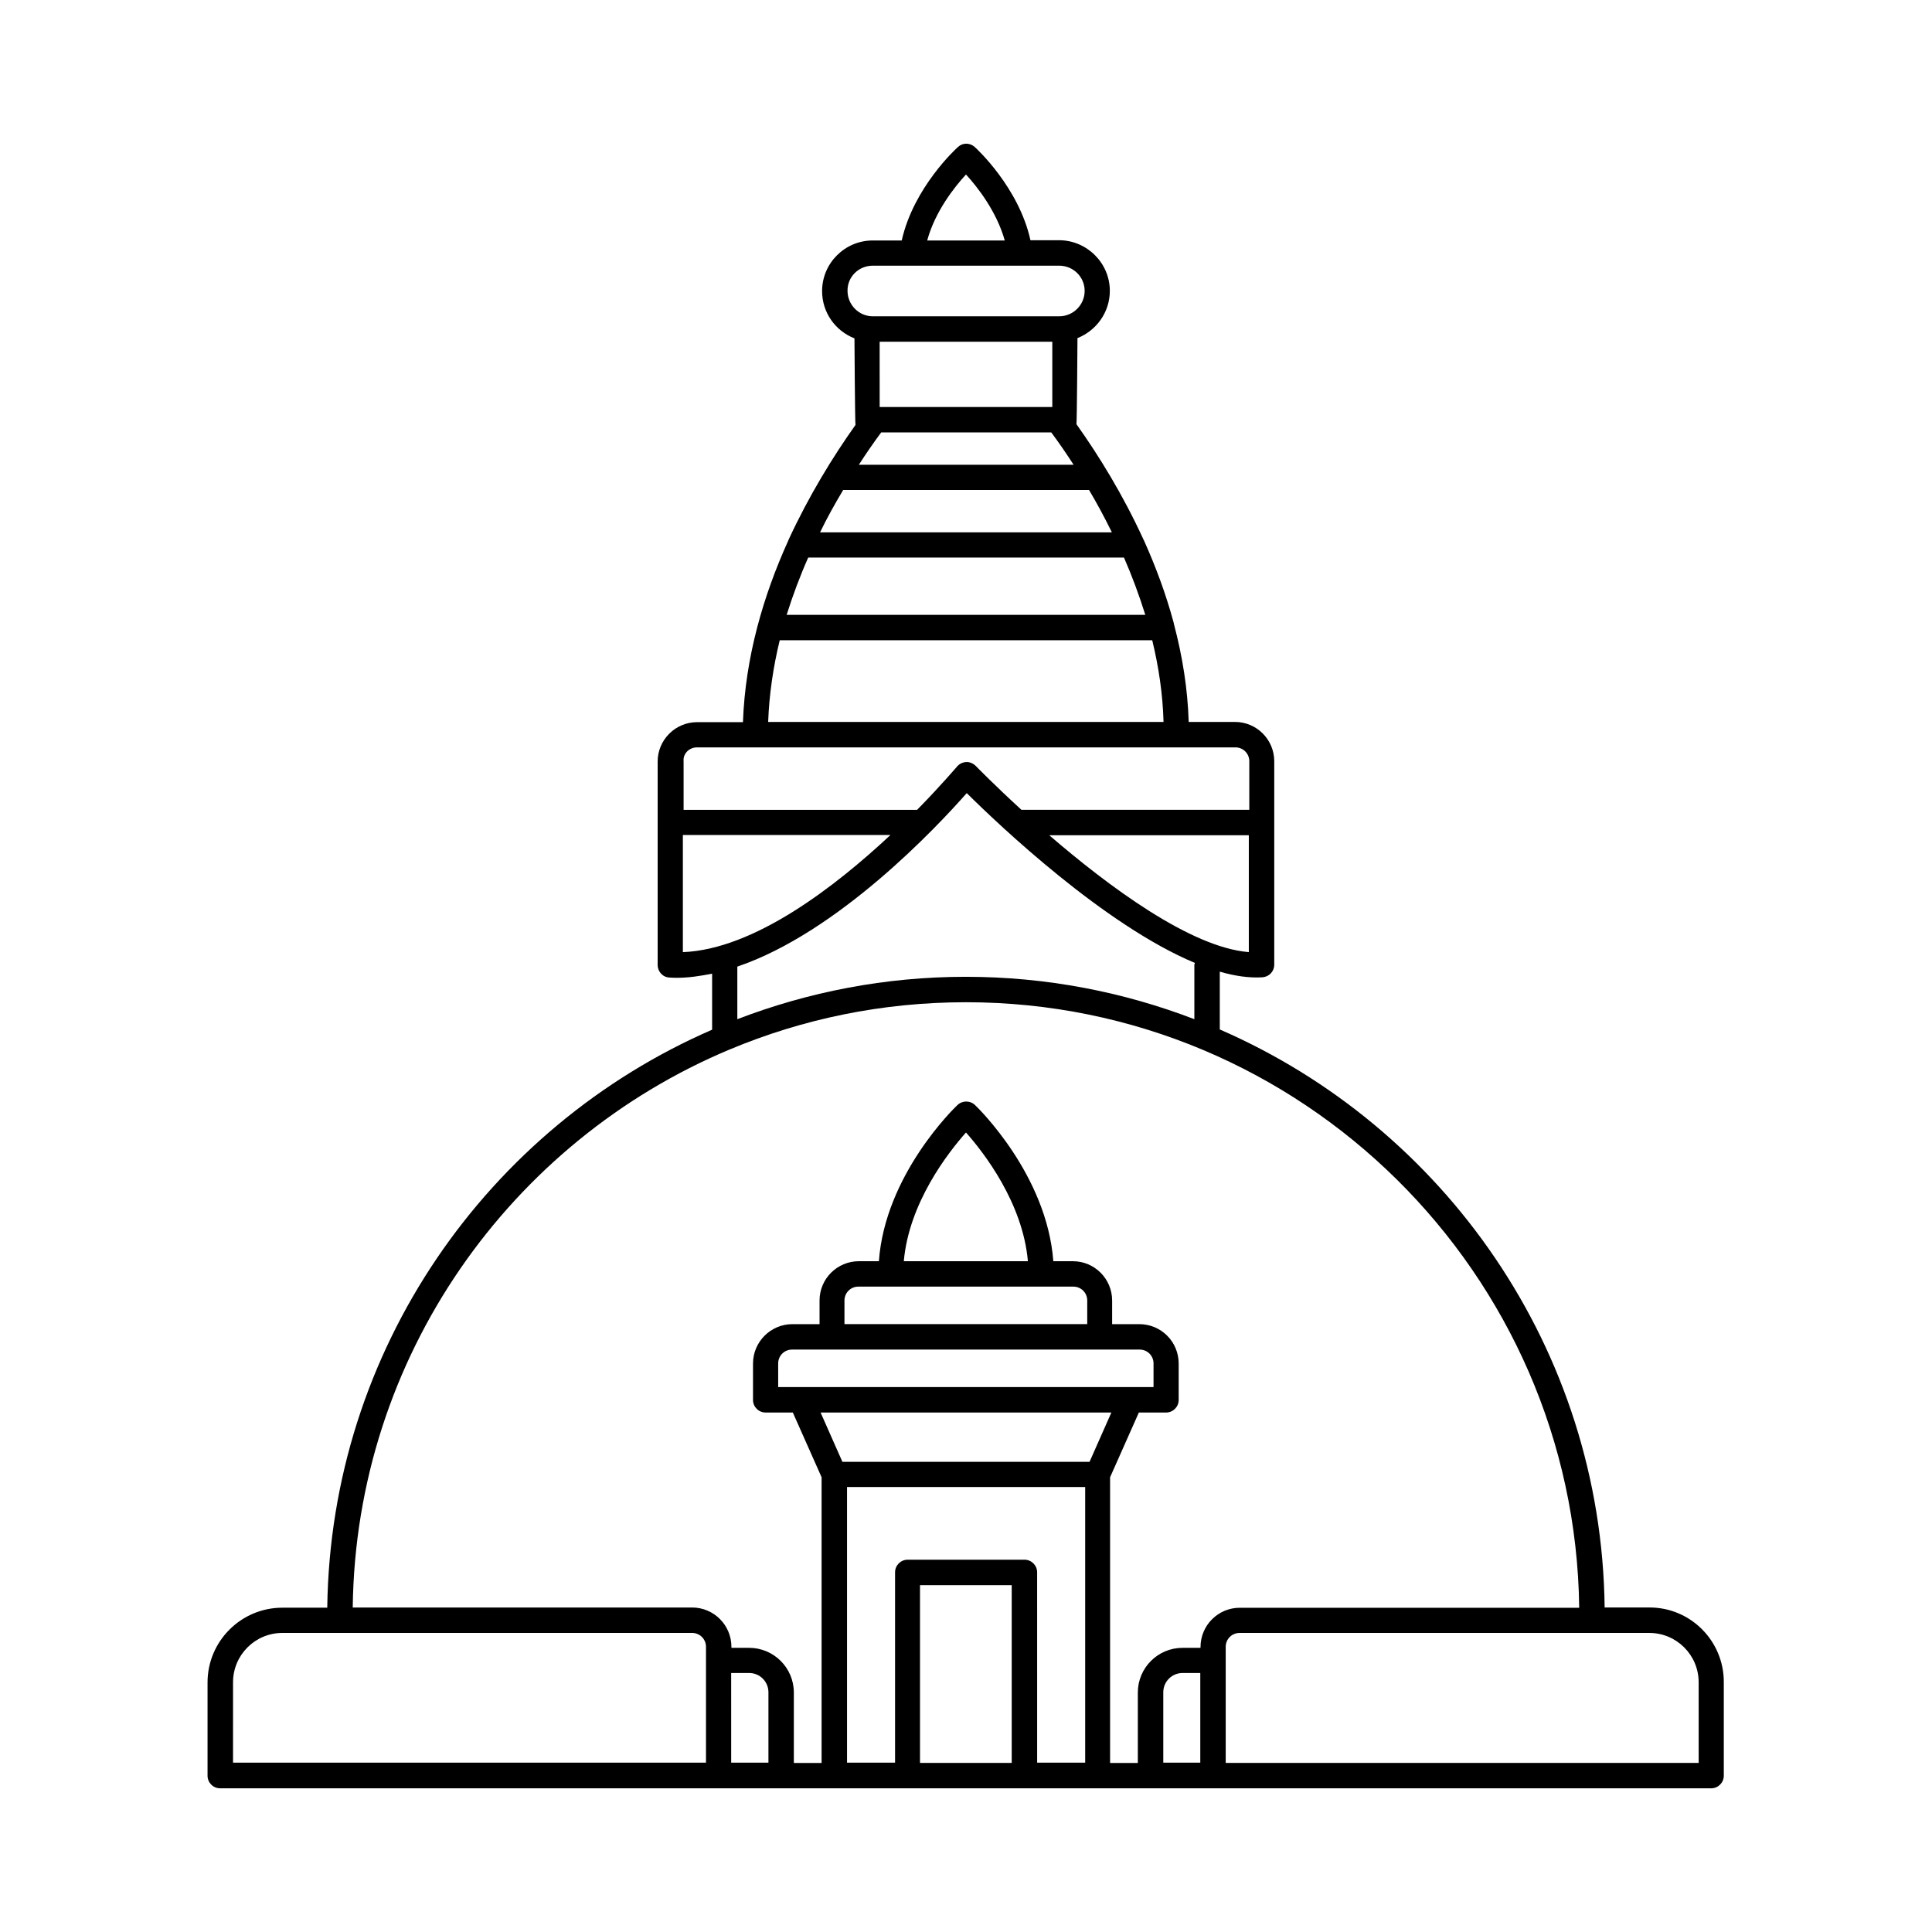 <?xml version="1.0" encoding="UTF-8"?>
<!-- Uploaded to: SVG Repo, www.svgrepo.com, Generator: SVG Repo Mixer Tools -->
<svg fill="#000000" width="800px" height="800px" version="1.1" viewBox="144 144 512 512" xmlns="http://www.w3.org/2000/svg">
 <path d="m581.16 570h-11.914c-0.816-68.559-42.621-127.38-101.99-153.18v-15.32c3.949 1.156 7.762 1.703 11.301 1.496 1.77-0.137 3.133-1.566 3.133-3.336v-53.922c0-5.719-4.629-10.418-10.418-10.418h-12.254c-0.273-8.918-1.703-17.566-3.879-25.805-0.066-0.203-0.066-0.41-0.137-0.613-2.043-7.559-4.766-14.844-7.828-21.648-0.066-0.137-0.137-0.273-0.203-0.41-5.309-11.574-11.641-21.922-17.703-30.434 0.137-0.41 0.273-22.809 0.273-22.809 4.969-1.973 8.578-6.809 8.578-12.527 0-7.352-6.059-13.414-13.48-13.414h-7.559c-3.062-13.957-14.297-24.305-14.773-24.715-1.293-1.156-3.199-1.156-4.426 0-0.543 0.477-11.777 10.758-14.91 24.781h-7.691c-7.352 0-13.414 5.992-13.414 13.414 0 5.719 3.539 10.555 8.578 12.527 0 0 0.137 22.535 0.273 22.945-6.059 8.512-12.391 18.859-17.703 30.363-0.066 0.137-0.066 0.203-0.137 0.34-6.535 14.434-11.371 30.773-11.984 48.066h-12.188c-5.719 0-10.418 4.699-10.418 10.418v53.922c0 1.77 1.363 3.269 3.133 3.336 0.68 0.066 1.43 0.066 2.109 0.066 2.996 0 6.059-0.477 9.191-1.09v14.844c-59.367 25.805-101.1 84.625-101.99 153.18h-11.914c-10.895 0-19.812 8.852-19.812 19.812v24.715c0 1.84 1.496 3.336 3.336 3.336h395.15c1.84 0 3.336-1.496 3.336-3.336v-24.715c0.078-10.953-8.773-19.871-19.668-19.871zm-106.21-173.68c-15.453-1.227-37.242-17.496-52.898-30.977h52.898zm-116.76-104.57h83.672c2.109 4.832 4.016 9.941 5.652 15.184h-95.043c1.633-5.176 3.539-10.281 5.719-15.184zm9.262-17.902h0.066 64.949 0.137c2.109 3.539 4.152 7.352 6.059 11.234l-77.34-0.004c1.906-3.949 4.016-7.691 6.129-11.23zm55.418-39.285v17.293h-45.75l-0.004-17.293zm-45.344 24.031h45.07c1.973 2.656 3.949 5.516 5.922 8.578h-56.918c1.977-3.062 3.953-5.922 5.926-8.578zm22.469-68.352c2.996 3.269 8.102 9.734 10.281 17.496h-20.562c2.109-7.762 7.285-14.23 10.281-17.496zm-24.715 24.168h39.078 0.066 0.203 10.078c3.746 0 6.738 2.996 6.738 6.672 0 3.746-3.062 6.738-6.738 6.738h-49.43c-3.676 0-6.672-3.062-6.672-6.738-0.066-3.676 2.93-6.672 6.676-6.672zm-24.645 99.266h98.719c1.703 7.012 2.793 14.23 2.996 21.648h-104.78c0.273-7.422 1.363-14.637 3.066-21.648zm-21.926 28.387h15.387 0.066 0.066 111.59 0.066 0.066 15.453c2.043 0 3.676 1.633 3.676 3.676v12.867h-60.391c-7.215-6.606-11.984-11.508-12.117-11.641-0.68-0.68-1.703-1.09-2.519-1.02-0.953 0.066-1.84 0.477-2.449 1.227-0.137 0.137-4.152 4.902-10.555 11.438h-61.887v-12.867c-0.191-2.043 1.508-3.68 3.551-3.68zm-3.742 23.219h55.012c-14.637 13.684-36.082 30.297-55.012 31.047zm14.5 34.855c26.621-9.055 52.766-36.902 60.73-45.957 8.578 8.512 36.492 34.996 60.457 45.004 0 0.203-0.137 0.34-0.137 0.477v14.434c-18.789-7.215-39.215-11.234-60.594-11.234-21.309 0-41.734 4.016-60.523 11.234v-13.957zm-2.109 21.992s0.066 0 0 0c19.336-8.102 40.441-12.527 62.637-12.527 88.914 0 161.42 71.828 162.51 160.47h-89.938c-5.719 0-10.418 4.629-10.418 10.418v0.203h-4.766c-6.535 0-11.848 5.309-11.848 11.848v18.656h-7.352v-75.707l7.625-17.156h7.215c1.84 0 3.336-1.496 3.336-3.336v-9.668c0-5.719-4.629-10.418-10.418-10.418h-7.215v-6.262c0-5.719-4.629-10.418-10.418-10.418h-5.168c-1.703-22.875-19.949-40.645-20.766-41.395-1.293-1.227-3.336-1.227-4.629 0-0.816 0.75-19.199 18.52-20.832 41.395h-5.309c-5.719 0-10.418 4.629-10.418 10.418v6.262h-7.215c-5.719 0-10.418 4.699-10.418 10.418v9.668c0 1.84 1.496 3.336 3.336 3.336h7.215l7.625 17.156v75.707h-7.356v-18.656c0-6.535-5.309-11.848-11.848-11.848h-4.699l0.004-0.27c0-5.719-4.629-10.418-10.418-10.418h-89.938c0.82-66.516 41.871-123.57 99.879-147.88zm78.156 135.21h-30.977c-1.84 0-3.336 1.496-3.336 3.336v50.449h-12.73v-73.051h63.113v73.051h-12.73l-0.004-50.449c0-1.836-1.496-3.336-3.336-3.336zm28.188-45.75h-93.477v-6.262c0-2.043 1.633-3.676 3.676-3.676h92.121c2.043 0 3.676 1.633 3.676 3.676v6.262h-5.996v0zm-63.656-26.621h48.406c2.043 0 3.676 1.633 3.676 3.676v6.262h-64.336v-6.262c0-2.043 1.633-3.676 3.676-3.676zm3.473-6.738c1.363-15.523 11.777-28.801 16.477-34.109 4.699 5.309 15.047 18.586 16.406 34.109zm55.008 40.098-5.785 13.07h-65.496l-5.785-13.07zm-232.77 71.488c0-7.215 5.856-13.07 13.07-13.07h108.59c2.043 0 3.676 1.633 3.676 3.676v30.703h-125.34zm132.08-2.453h4.699c2.859 0 5.106 2.316 5.106 5.106v18.656h-9.871l-0.004-23.762zm49.973 23.832v-47.113h24.305v47.113zm74.344-0.07h-9.871v-18.656c0-2.859 2.316-5.106 5.106-5.106h4.699v23.762zm132.08 0.07h-125.41v-30.773c0-2.043 1.633-3.676 3.676-3.676h108.59c7.215 0 13.07 5.856 13.07 13.07l0.004 21.379z"/>
</svg>